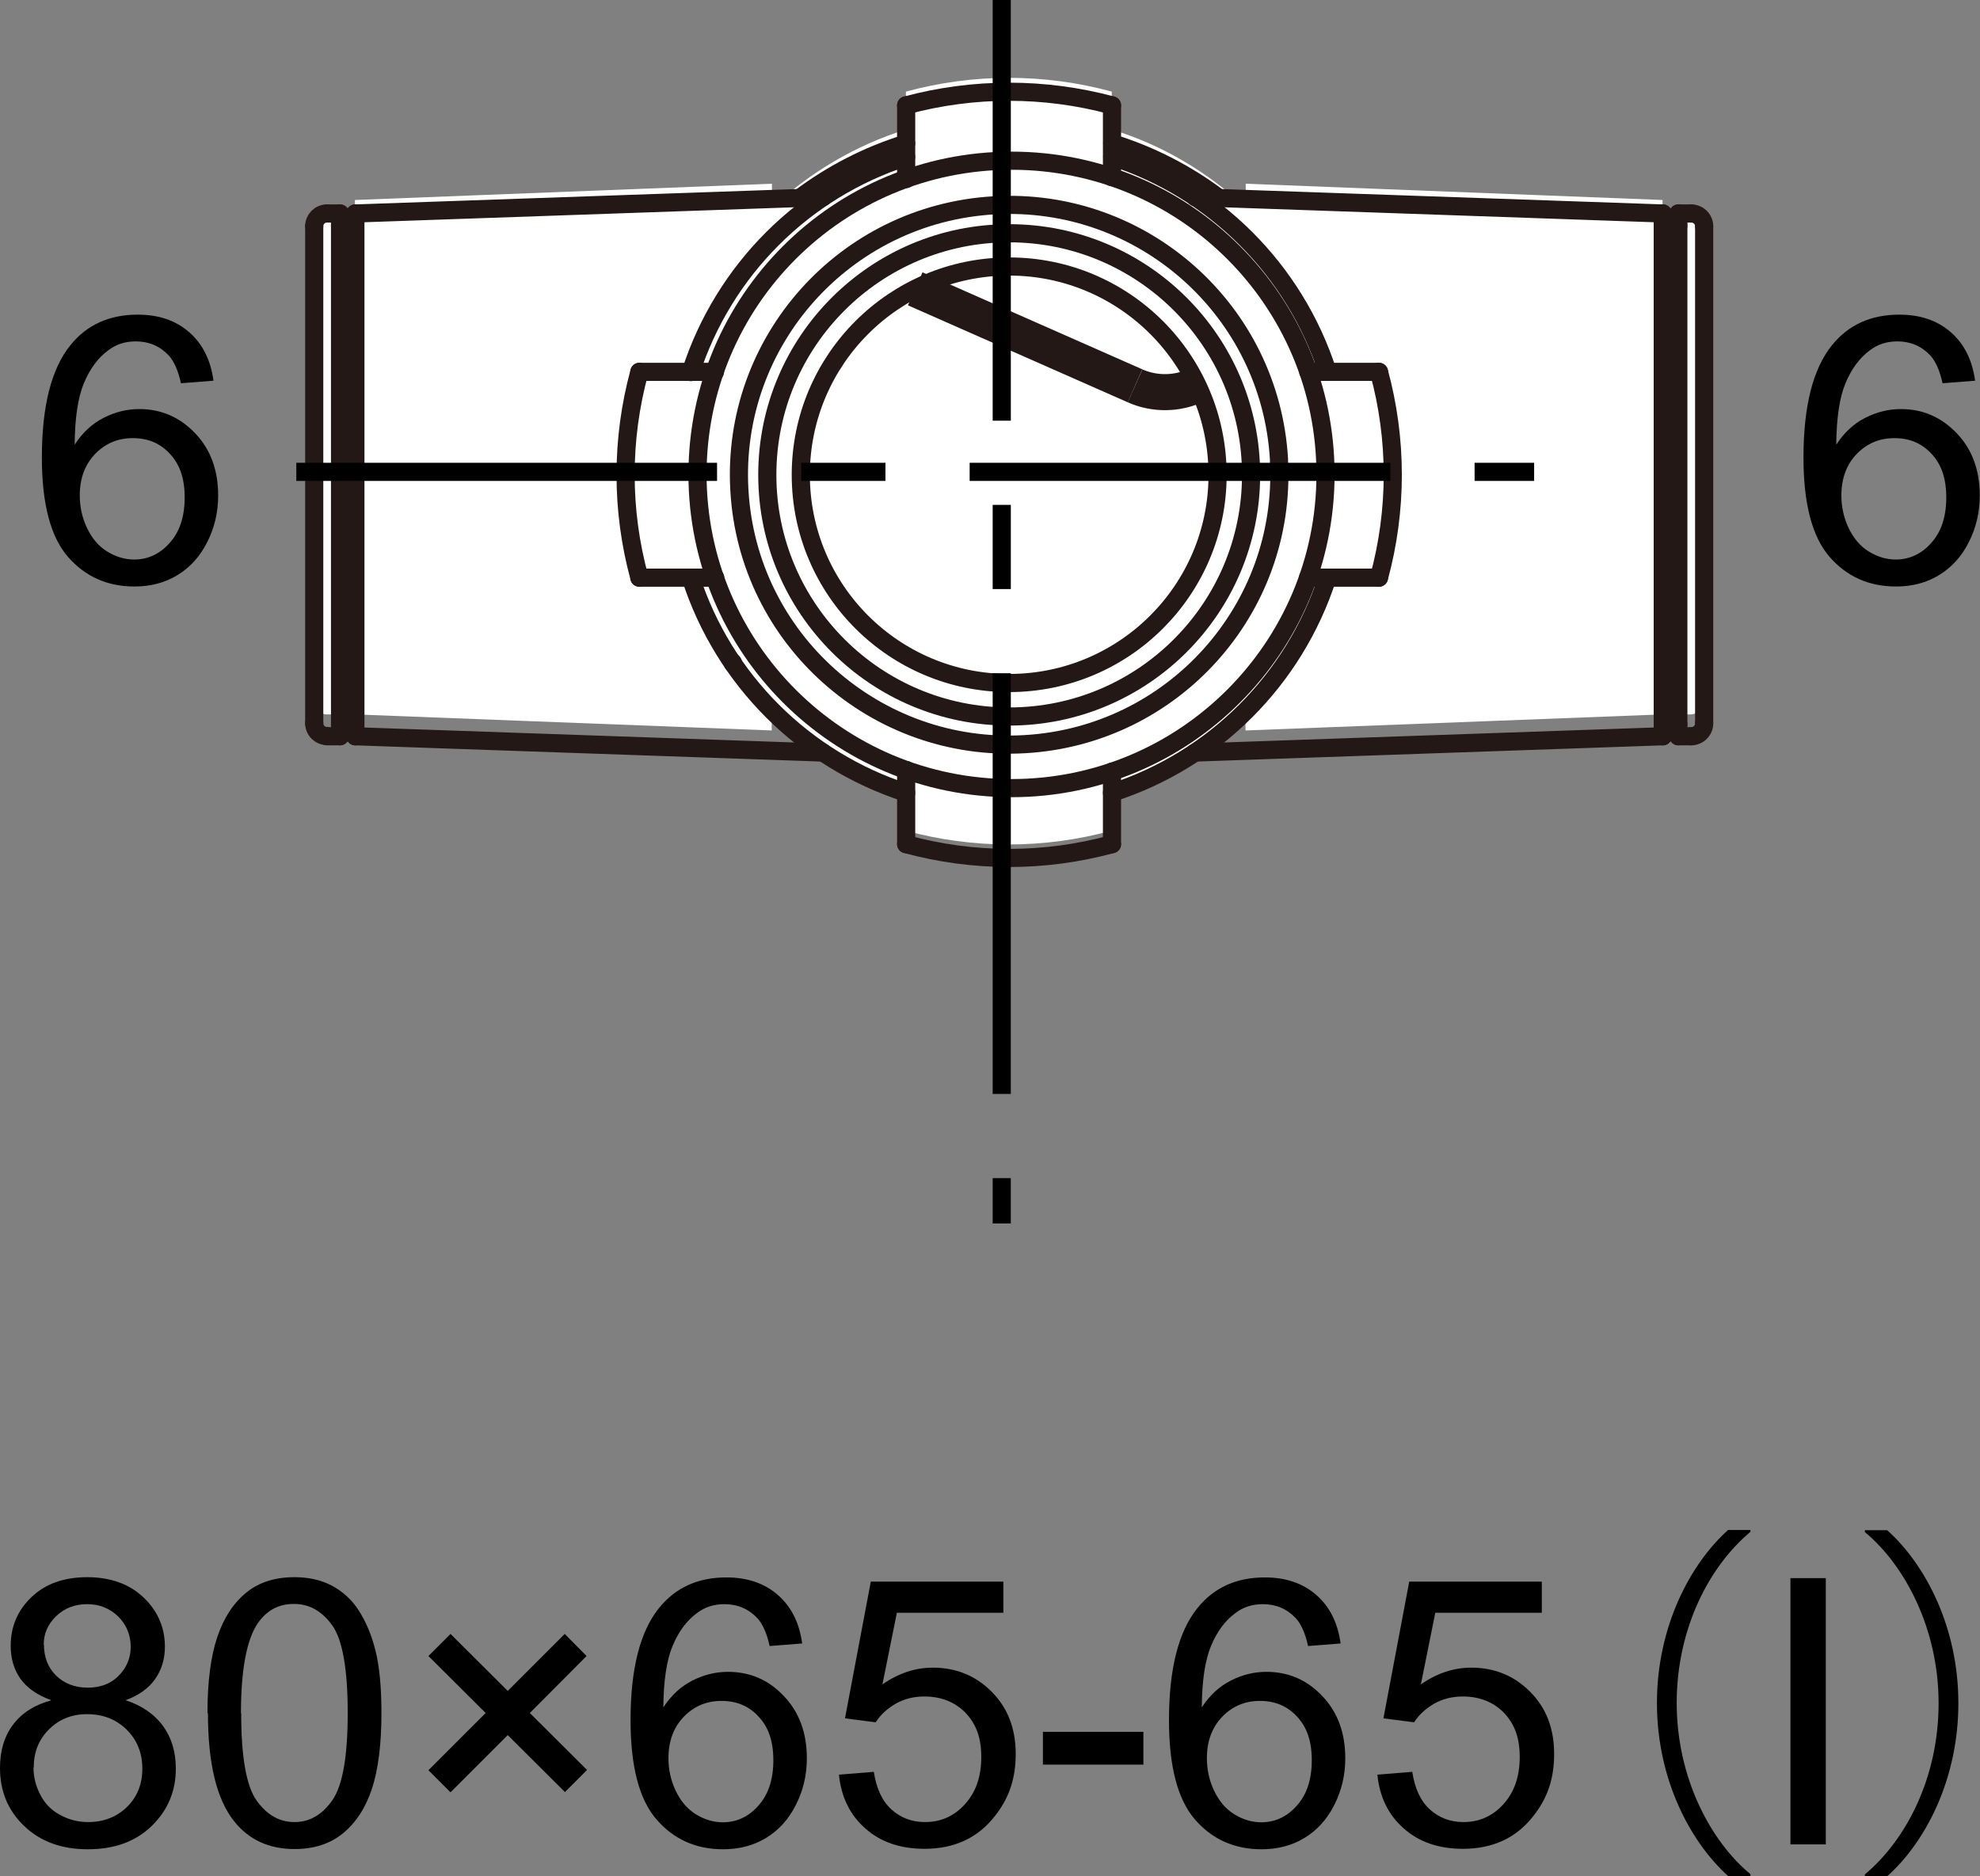 <?xml version="1.0" encoding="UTF-8"?><svg id="_レイヤー_2" xmlns="http://www.w3.org/2000/svg" width="85.13" height="80.68" viewBox="0 0 85.13 80.68"><rect x="0" y="0" width="85.13" height="80.68" fill="#808080" stroke="none"/><defs><style>.cls-1{stroke-miterlimit:10;stroke-width:1.55px;}.cls-1,.cls-2{stroke:#231815;}.cls-1,.cls-2,.cls-3{fill:none;}.cls-4,.cls-5{stroke-width:0px;}.cls-2{stroke-linecap:round;stroke-linejoin:round;}.cls-2,.cls-3{stroke-width:.78px;}.cls-5{fill:#fff;}.cls-3{stroke:#000;stroke-dasharray:0 0 0 0 18.09 3.62 3.62 3.62;}</style></defs><g id="_レイヤー_1-2"><g id="TEXT"><path class="cls-4" d="m2.18,73.1c-.58-.21-1.02-.52-1.3-.91-.28-.4-.42-.87-.42-1.42,0-.83.3-1.53.9-2.1s1.4-.85,2.39-.85,1.81.29,2.42.87.92,1.29.92,2.12c0,.53-.14.99-.42,1.39s-.7.7-1.27.91c.7.23,1.24.6,1.61,1.11.37.51.55,1.12.55,1.83,0,.98-.35,1.8-1.04,2.47-.69.67-1.61,1-2.74,1s-2.04-.33-2.74-1-1.04-1.5-1.04-2.5c0-.75.19-1.37.57-1.87.38-.5.92-.84,1.62-1.03Zm-.74,2.91c0,.4.1.79.29,1.16s.47.67.85.87c.38.21.78.31,1.21.31.67,0,1.23-.22,1.67-.65.44-.43.66-.98.66-1.65s-.23-1.24-.68-1.68c-.45-.44-1.02-.66-1.69-.66s-1.21.22-1.65.66c-.44.44-.65.98-.65,1.64Zm.45-5.29c0,.54.17.98.52,1.33.35.34.8.52,1.36.52s.99-.17,1.33-.51.52-.76.52-1.25-.18-.95-.54-1.3c-.36-.35-.8-.53-1.33-.53s-.98.17-1.34.52-.53.75-.53,1.23Z"/><path class="cls-4" d="m8.92,73.67c0-1.35.14-2.44.42-3.27s.69-1.46,1.24-1.91c.55-.45,1.24-.67,2.08-.67.62,0,1.15.12,1.62.37.46.25.85.6,1.15,1.07.3.47.54,1.03.71,1.7s.26,1.57.26,2.71c0,1.34-.14,2.43-.41,3.25s-.69,1.46-1.24,1.91c-.55.45-1.24.68-2.08.68-1.11,0-1.97-.4-2.6-1.19-.76-.95-1.13-2.5-1.13-4.66Zm1.45,0c0,1.88.22,3.13.66,3.75.44.62.98.93,1.63.93s1.19-.31,1.63-.94.66-1.88.66-3.75-.22-3.14-.66-3.76-.99-.93-1.65-.93-1.16.27-1.55.82c-.48.7-.73,1.99-.73,3.87Z"/><path class="cls-4" d="m18.42,76.12l2.46-2.46-2.46-2.45.95-.95,2.46,2.45,2.45-2.45.94.95-2.44,2.45,2.46,2.45-.95.95-2.46-2.45-2.46,2.46-.95-.95Z"/><path class="cls-4" d="m34.49,70.67l-1.4.11c-.12-.55-.3-.95-.53-1.2-.38-.4-.85-.6-1.41-.6-.45,0-.84.12-1.18.38-.44.32-.79.79-1.05,1.41s-.39,1.5-.4,2.65c.34-.52.75-.9,1.24-1.15.49-.25,1-.38,1.54-.38.94,0,1.74.34,2.4,1.04.66.69.99,1.58.99,2.68,0,.72-.16,1.39-.47,2-.31.62-.74,1.09-1.28,1.42-.54.33-1.16.49-1.85.49-1.17,0-2.13-.43-2.87-1.29-.74-.86-1.11-2.28-1.11-4.26,0-2.21.41-3.82,1.23-4.83.71-.88,1.68-1.31,2.89-1.31.9,0,1.64.25,2.22.76s.92,1.2,1.04,2.09Zm-5.75,4.94c0,.48.1.95.31,1.39s.49.78.86,1.01.76.35,1.17.35c.59,0,1.11-.24,1.53-.72.43-.48.64-1.13.64-1.95s-.21-1.42-.63-1.87c-.42-.46-.95-.68-1.6-.68s-1.18.23-1.62.68c-.44.46-.66,1.05-.66,1.79Z"/><path class="cls-4" d="m36.09,76.31l1.48-.12c.11.72.36,1.26.76,1.62s.88.54,1.44.54c.68,0,1.25-.25,1.72-.77s.7-1.19.7-2.03-.23-1.43-.68-1.9c-.45-.46-1.04-.7-1.77-.7-.45,0-.86.1-1.23.31-.36.21-.65.47-.86.8l-1.32-.17,1.11-5.88h5.7v1.34h-4.58l-.62,3.08c.69-.48,1.41-.72,2.17-.72,1,0,1.85.35,2.53,1.04.69.69,1.03,1.58,1.03,2.67s-.3,1.93-.91,2.69c-.73.93-1.74,1.39-3.01,1.39-1.04,0-1.89-.29-2.55-.88-.66-.58-1.04-1.36-1.13-2.32Z"/><path class="cls-4" d="m44.84,75.88v-1.41h4.32v1.41h-4.32Z"/><path class="cls-4" d="m57.64,70.67l-1.4.11c-.12-.55-.3-.95-.53-1.2-.38-.4-.85-.6-1.41-.6-.45,0-.84.12-1.18.38-.44.32-.79.79-1.05,1.41s-.39,1.5-.4,2.65c.34-.52.75-.9,1.24-1.15.49-.25,1-.38,1.54-.38.94,0,1.74.34,2.4,1.04.66.69.99,1.58.99,2.68,0,.72-.16,1.39-.47,2-.31.62-.74,1.09-1.28,1.42-.54.33-1.16.49-1.85.49-1.17,0-2.13-.43-2.87-1.29-.74-.86-1.11-2.28-1.11-4.26,0-2.21.41-3.82,1.23-4.83.71-.88,1.68-1.31,2.89-1.31.9,0,1.64.25,2.22.76s.92,1.2,1.04,2.09Zm-5.75,4.94c0,.48.1.95.31,1.39s.49.78.86,1.01.76.35,1.17.35c.59,0,1.11-.24,1.53-.72.43-.48.64-1.13.64-1.95s-.21-1.42-.63-1.87c-.42-.46-.95-.68-1.6-.68s-1.18.23-1.62.68c-.44.46-.66,1.05-.66,1.79Z"/><path class="cls-4" d="m59.24,76.31l1.48-.12c.11.72.36,1.26.76,1.62s.88.54,1.44.54c.68,0,1.25-.25,1.72-.77s.7-1.19.7-2.03-.23-1.43-.68-1.9c-.45-.46-1.04-.7-1.77-.7-.45,0-.86.1-1.23.31-.36.21-.65.47-.86.8l-1.32-.17,1.11-5.88h5.7v1.34h-4.58l-.62,3.08c.69-.48,1.41-.72,2.17-.72,1,0,1.85.35,2.53,1.04.69.69,1.03,1.58,1.03,2.67s-.3,1.93-.91,2.69c-.73.93-1.74,1.39-3.01,1.39-1.04,0-1.89-.29-2.55-.88-.66-.58-1.04-1.36-1.13-2.32Z"/><path class="cls-4" d="m75.26,65.87c-1.75,1.46-3.17,4.13-3.17,7.36s1.47,5.96,3.17,7.36v.08h-.96c-1.62-1.46-3.06-4.15-3.06-7.44s1.44-5.99,3.06-7.44h.96v.08Z"/><path class="cls-4" d="m76.98,79.31v-11.45h1.52v11.45h-1.52Z"/><path class="cls-4" d="m80.18,80.6c1.75-1.46,3.17-4.13,3.17-7.36s-1.47-5.95-3.17-7.36v-.08h.96c1.63,1.46,3.06,4.15,3.06,7.44s-1.43,5.99-3.06,7.44h-.96v-.08Z"/></g><path class="cls-5" d="m72.69,9.33h-.55v.51h-.15l-.51-.51v-.73l-17.92-.7v1.03c-1.62-1.52-3.57-2.69-5.76-3.36v-1.63c-2.9-.79-5.95-.79-8.85,0v1.63c-2.18.68-4.13,1.85-5.76,3.36v-1.03l-17.93.7v.73l-.51.51h-.15v-.51h-.55c-.31,0-.55.25-.55.55v20.29c0,.31.25.55.55.55h.55v-.52h.15l.51.52,17.92.69v-.69c1.62,1.52,3.57,2.69,5.76,3.37v1.63c2.9.79,5.95.79,8.85,0v-1.63c2.19-.68,4.14-1.85,5.76-3.37v.69l17.92-.69.51-.52h.15v.52h.55c.31,0,.55-.25.55-.55V9.88c0-.31-.25-.55-.55-.55Z"/><g id="LINE"><line class="cls-2" x1="38.96" y1="36.3" x2="38.96" y2="33.11"/></g><g id="LINE-2"><line class="cls-2" x1="47.81" y1="33.18" x2="47.81" y2="36.3"/></g><g id="ARC"><path class="cls-2" d="m38.96,36.3c2.9.79,5.95.79,8.85,0"/></g><g id="LINE-3"><line class="cls-2" x1="59.29" y1="24.84" x2="56.24" y2="24.84"/></g><g id="LINE-4"><line class="cls-2" x1="56.25" y1="15.99" x2="59.29" y2="15.99"/></g><g id="ARC-2"><path class="cls-2" d="m59.29,24.84c.79-2.9.79-5.95,0-8.85"/></g><g id="LINE-5"><line class="cls-2" x1="47.81" y1="4.53" x2="47.81" y2="7.62"/></g><g id="LINE-6"><line class="cls-2" x1="38.96" y1="7.7" x2="38.96" y2="4.53"/></g><g id="ARC-3"><path class="cls-2" d="m47.81,4.53c-2.9-.78-5.95-.78-8.85,0"/></g><g id="LINE-7"><line class="cls-2" x1="27.49" y1="15.99" x2="30.74" y2="15.99"/></g><g id="LINE-8"><line class="cls-2" x1="30.75" y1="24.84" x2="27.49" y2="24.84"/></g><g id="ARC-4"><path class="cls-2" d="m27.49,15.99c-.79,2.9-.79,5.95,0,8.85"/></g><g id="ARC-5"><path class="cls-2" d="m47.81,34.09c4.39-1.42,7.84-4.86,9.26-9.25"/></g><g id="ARC-6"><path class="cls-2" d="m29.7,24.84c1.42,4.39,4.87,7.83,9.26,9.25"/></g><g id="ARC-7"><path class="cls-2" d="m38.96,6.17c-1.65.51-3.2,1.31-4.58,2.35"/></g><g id="ARC-8"><path class="cls-2" d="m57.08,15.99c-1.42-4.39-4.87-7.83-9.26-9.25"/></g><g id="ARC-9"><path class="cls-2" d="m38.96,6.75c-4.4,1.42-7.84,4.86-9.26,9.25"/></g><g id="CIRCLE"><path class="cls-2" d="m56.99,20.4c0-7.45-6.04-13.49-13.5-13.49s-13.5,6.03-13.5,13.49,6.05,13.49,13.5,13.49,13.5-6.04,13.5-13.49h0Z"/></g><g id="ARC-10"><path class="cls-2" d="m54.99,19.75c-.37-6.4-5.86-11.29-12.26-10.92-6.41.37-11.31,5.85-10.94,12.25.36,6.4,5.86,11.29,12.26,10.92,6.38-.36,11.27-5.8,10.94-12.17"/></g><g id="CIRCLE-2"><path class="cls-2" d="m53.79,20.42c0-5.74-4.66-10.39-10.4-10.39s-10.4,4.65-10.4,10.39,4.66,10.39,10.4,10.39,10.4-4.65,10.4-10.39h0Z"/></g><g id="CIRCLE-3"><path class="cls-2" d="m52.35,20.42c0-4.95-4.01-8.96-8.96-8.96s-8.96,4.01-8.96,8.96,4.01,8.95,8.96,8.95,8.96-4.01,8.96-8.95h0Z"/></g><g id="LINE-9"><line class="cls-2" x1="14.62" y1="31.14" x2="14.76" y2="31.14"/></g><g id="LINE-10"><line class="cls-2" x1="15.28" y1="31.66" x2="14.76" y2="31.14"/></g><g id="LINE-11"><line class="cls-2" x1="14.62" y1="9.7" x2="14.76" y2="9.7"/></g><g id="LINE-12"><line class="cls-2" x1="15.28" y1="9.18" x2="14.76" y2="9.7"/></g><g id="LINE-13"><line class="cls-2" x1="14.76" y1="9.7" x2="14.76" y2="31.14"/></g><g id="LINE-14"><line class="cls-2" x1="15.28" y1="31.66" x2="15.28" y2="9.18"/></g><g id="LINE-15"><line class="cls-2" x1="13.51" y1="9.73" x2="13.51" y2="31.1"/></g><g id="LINE-16"><line class="cls-2" x1="14.62" y1="31.66" x2="14.62" y2="9.18"/></g><g id="LINE-17"><line class="cls-2" x1="14.62" y1="9.18" x2="14.06" y2="9.18"/></g><g id="LINE-18"><line class="cls-2" x1="14.62" y1="31.66" x2="14.06" y2="31.66"/></g><g id="ARC-11"><path class="cls-2" d="m13.51,31.1c0,.31.25.55.55.55"/></g><g id="ARC-12"><path class="cls-2" d="m14.06,9.18c-.31,0-.55.25-.55.55"/></g><g id="LINE-19"><line class="cls-2" x1="35.38" y1="8.48" x2="15.28" y2="9.18"/></g><g id="LINE-20"><line class="cls-2" x1="31.51" y1="28.49" x2="31.51" y2="28.53"/></g><g id="LINE-21"><line class="cls-2" x1="35.38" y1="32.36" x2="15.28" y2="31.66"/></g><g id="LINE-22"><line class="cls-2" x1="72.16" y1="31.14" x2="72.01" y2="31.14"/></g><g id="LINE-23"><line class="cls-2" x1="71.49" y1="31.66" x2="72.01" y2="31.14"/></g><g id="LINE-24"><line class="cls-2" x1="72.16" y1="9.7" x2="72.01" y2="9.7"/></g><g id="LINE-25"><line class="cls-2" x1="71.49" y1="9.18" x2="72.01" y2="9.7"/></g><g id="LINE-26"><line class="cls-2" x1="72.01" y1="9.7" x2="72.01" y2="31.14"/></g><g id="LINE-27"><line class="cls-2" x1="71.49" y1="31.66" x2="71.49" y2="9.18"/></g><g id="LINE-28"><line class="cls-2" x1="73.27" y1="9.73" x2="73.27" y2="31.1"/></g><g id="LINE-29"><line class="cls-2" x1="72.16" y1="31.66" x2="72.16" y2="9.18"/></g><g id="LINE-30"><line class="cls-2" x1="72.16" y1="9.18" x2="72.71" y2="9.18"/></g><g id="LINE-31"><line class="cls-2" x1="72.16" y1="31.66" x2="72.71" y2="31.66"/></g><g id="ARC-13"><path class="cls-2" d="m72.71,31.66c.31,0,.56-.25.56-.55"/></g><g id="ARC-14"><path class="cls-2" d="m73.27,9.73c0-.31-.25-.55-.56-.55"/></g><g id="LINE-32"><line class="cls-2" x1="51.39" y1="32.36" x2="71.49" y2="31.66"/></g><g id="LINE-33"><line class="cls-2" x1="51.39" y1="8.48" x2="71.49" y2="9.18"/></g><g id="ARC-15"><path class="cls-2" d="m52.4,8.51c-1.38-1.04-2.93-1.84-4.58-2.35"/></g><g id="TEXT-2"><path class="cls-4" d="m9.18,16.37l-1.4.11c-.12-.55-.3-.95-.53-1.2-.38-.4-.85-.6-1.41-.6-.45,0-.84.12-1.18.38-.44.32-.79.79-1.05,1.41-.26.62-.39,1.5-.4,2.65.34-.52.75-.9,1.24-1.15.49-.25,1-.38,1.54-.38.94,0,1.74.35,2.4,1.04.66.69.99,1.58.99,2.68,0,.72-.16,1.39-.47,2-.31.62-.74,1.09-1.28,1.42-.54.33-1.16.49-1.85.49-1.17,0-2.13-.43-2.87-1.29-.74-.86-1.11-2.28-1.11-4.26,0-2.21.41-3.82,1.23-4.83.71-.88,1.68-1.31,2.89-1.31.9,0,1.64.25,2.22.76.58.51.92,1.2,1.04,2.09Zm-5.75,4.94c0,.48.1.95.31,1.39.21.44.49.78.86,1.01.37.23.76.35,1.17.35.59,0,1.11-.24,1.53-.72.43-.48.64-1.13.64-1.95s-.21-1.42-.63-1.87c-.42-.46-.95-.68-1.6-.68s-1.18.23-1.62.68c-.44.46-.66,1.05-.66,1.79Z"/></g><g id="TEXT-3"><path class="cls-4" d="m84.92,16.37l-1.4.11c-.12-.55-.3-.95-.53-1.2-.38-.4-.85-.6-1.41-.6-.45,0-.84.12-1.18.38-.44.32-.79.79-1.05,1.41-.26.62-.39,1.5-.4,2.65.34-.52.75-.9,1.24-1.15.49-.25,1-.38,1.54-.38.94,0,1.74.35,2.4,1.04.66.69.99,1.58.99,2.68,0,.72-.16,1.39-.47,2-.31.62-.74,1.09-1.28,1.42-.54.33-1.16.49-1.85.49-1.17,0-2.13-.43-2.87-1.29-.74-.86-1.11-2.28-1.11-4.26,0-2.21.41-3.82,1.23-4.83.71-.88,1.68-1.31,2.89-1.31.9,0,1.64.25,2.22.76.58.51.92,1.2,1.04,2.09Zm-5.75,4.94c0,.48.1.95.31,1.39.21.44.49.78.86,1.01.37.23.76.35,1.17.35.59,0,1.11-.24,1.53-.72.43-.48.64-1.13.64-1.95s-.21-1.42-.63-1.87c-.42-.46-.95-.68-1.6-.68s-1.18.23-1.62.68c-.44.46-.66,1.05-.66,1.79Z"/></g><g id="LINE-34"><line class="cls-1" x1="48.8" y1="16.59" x2="39.35" y2="12.42"/></g><g id="ARC-16"><path class="cls-1" d="m48.8,16.59c.85.38,1.83.36,2.67-.04"/></g><path class="cls-3" d="m43.07,0v52.61M12.74,20.29h53.22"/></g></svg>